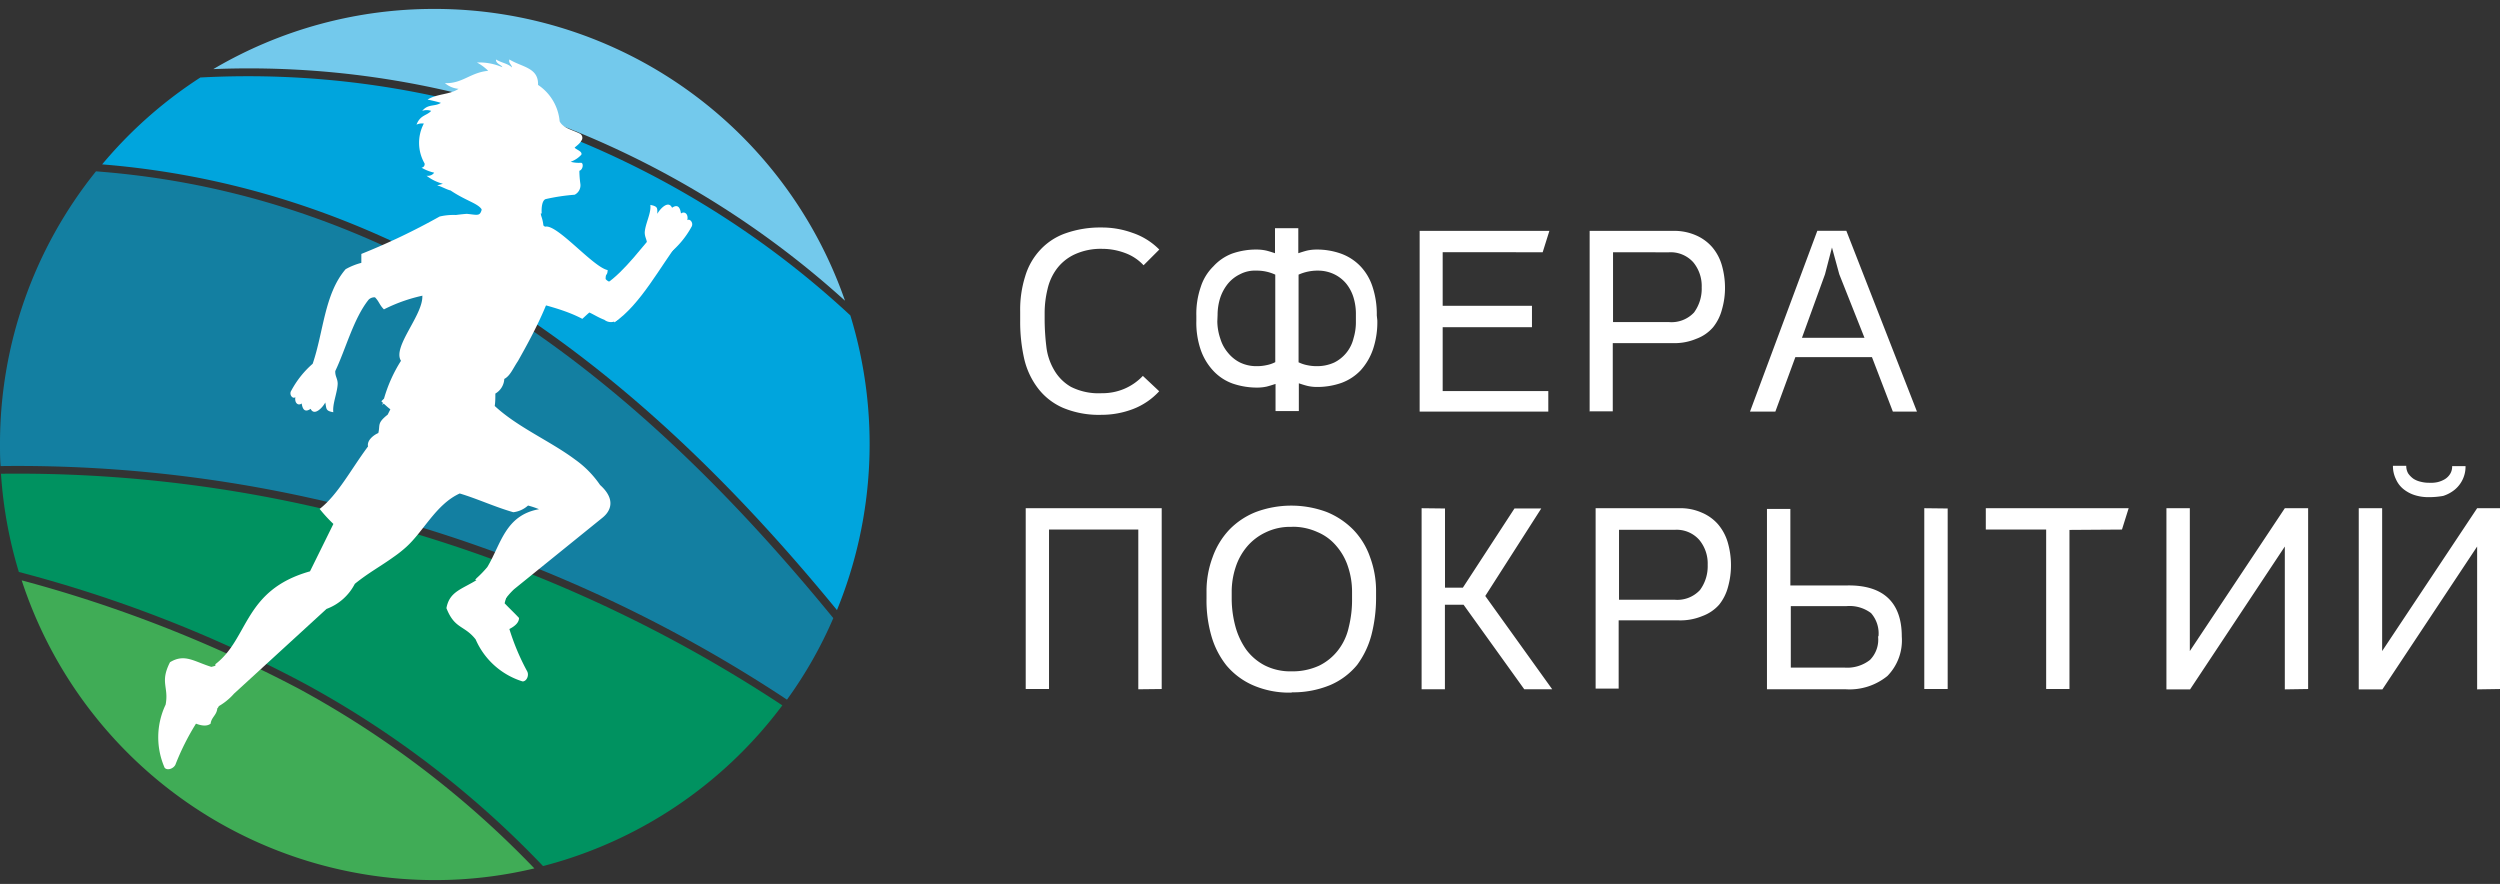 <?xml version="1.0" encoding="UTF-8"?> <svg xmlns="http://www.w3.org/2000/svg" id="Слой_1" data-name="Слой 1" viewBox="0 0 280 99"><rect x="0" y="0" width="280" height="99" fill="#333333" stroke="none"/><defs><style>.cls-1{fill:#fff;}.cls-1,.cls-2,.cls-3,.cls-4,.cls-5,.cls-6{fill-rule:evenodd;}.cls-2{fill:#40ac56;}.cls-3{fill:#009260;}.cls-4{fill:#137fa1;}.cls-5{fill:#00a5dd;}.cls-6{fill:#73c9ec;}</style></defs><path class="cls-1" d="M117,35.89a26.18,26.18,0,0,0,.19,2.92,6.65,6.65,0,0,0,.86,2.61,5.12,5.12,0,0,0,1.9,1.91,6.88,6.88,0,0,0,3.44.71,6.29,6.29,0,0,0,2.5-.48A6.18,6.18,0,0,0,128,42.1l1.83,1.72a7.73,7.73,0,0,1-2.95,2,9.88,9.88,0,0,1-3.51.64,10.41,10.41,0,0,1-4.33-.79,7.08,7.08,0,0,1-2.8-2.2,8.66,8.66,0,0,1-1.54-3.33,18.76,18.76,0,0,1-.44-4.16V34.88a12.43,12.43,0,0,1,.56-3.93,7.41,7.41,0,0,1,1.72-3,7,7,0,0,1,2.83-1.83,11.61,11.61,0,0,1,4-.64,10,10,0,0,1,3.47.6,7.62,7.62,0,0,1,3,1.87l-1.76,1.76a5.3,5.3,0,0,0-2.12-1.39,7.27,7.27,0,0,0-2.51-.45,7,7,0,0,0-3.13.64,5.29,5.29,0,0,0-2,1.65,6.07,6.07,0,0,0-1,2.24A11.33,11.33,0,0,0,117,35v.94Zm37.26,0a9.53,9.53,0,0,1-.48,3.22,6.84,6.84,0,0,1-1.38,2.36,5.65,5.65,0,0,1-2.17,1.42,8.19,8.19,0,0,1-2.76.45,4.88,4.88,0,0,1-1-.11c-.34-.08-.67-.19-1-.3v3.11h-2.61V43c-.34.11-.68.22-1,.3a5,5,0,0,1-1,.11,8.43,8.43,0,0,1-2.8-.45,5.5,5.5,0,0,1-2.16-1.42,6.62,6.62,0,0,1-1.42-2.36,9.43,9.43,0,0,1-.49-3.22v-.6a9.26,9.26,0,0,1,.49-3.21,5.59,5.59,0,0,1,1.42-2.32A5.44,5.44,0,0,1,138,28.4a8.14,8.14,0,0,1,2.8-.45,5,5,0,0,1,1,.11c.33.08.67.19,1,.3v-2.8h2.61v2.8c.34-.11.67-.22,1-.3a4.88,4.88,0,0,1,1-.11,8,8,0,0,1,2.76.45,5.71,5.71,0,0,1,2.17,1.39,6,6,0,0,1,1.38,2.32,9.67,9.67,0,0,1,.48,3.21ZM136.34,36a6.25,6.25,0,0,0,.34,1.94,4.41,4.41,0,0,0,.86,1.58,4.12,4.12,0,0,0,1.34,1.08,4.19,4.19,0,0,0,1.87.41,4.77,4.77,0,0,0,1.08-.11,3.59,3.59,0,0,0,1-.34v-9.8a4.92,4.92,0,0,0-2.13-.45,3.59,3.59,0,0,0-1.83.41,4,4,0,0,0-1.34,1.05,5.07,5.07,0,0,0-.86,1.57,6.31,6.31,0,0,0-.3,1.91Zm9.07,4.56a3.87,3.87,0,0,0,1,.34,5,5,0,0,0,1.08.11,4.59,4.59,0,0,0,1.95-.41,4.1,4.1,0,0,0,2.16-2.73,6.21,6.21,0,0,0,.26-1.87v-.75a6.3,6.3,0,0,0-.26-1.91,4.61,4.61,0,0,0-.82-1.57,4,4,0,0,0-1.34-1.05,4.17,4.17,0,0,0-1.83-.41,5.2,5.2,0,0,0-2.17.45v9.8Zm28,5.54H159V25.86h14.53l-.75,2.39H161.58v6h10v2.4h-10v7.15h11.83Zm4.63,0V25.86h9.34a6,6,0,0,1,2.53.48,5.08,5.08,0,0,1,1.83,1.31,5.43,5.43,0,0,1,1.09,2,9.15,9.15,0,0,1,.37,2.5,8.66,8.66,0,0,1-.34,2.51,5.29,5.29,0,0,1-1,2A4.52,4.52,0,0,1,190,37.94a6.3,6.3,0,0,1-2.65.49h-6.72v7.64H178Zm2.62-17.85v7.82h6.23A3.45,3.45,0,0,0,189.73,35a4.5,4.5,0,0,0,.86-2.81,4.17,4.17,0,0,0-.94-2.81,3.4,3.4,0,0,0-2.76-1.12Zm21.16,9.58h7L206,30.72l-.82-3-.78,3ZM201.08,40l-2.24,6.1H196l7.54-20.25h3.25l7.91,20.25H212L209.66,40Zm-73.59,37.2V59.31h-10V77.17h-2.61V56.92h15.23V77.17Zm17.18.37a10.17,10.17,0,0,1-4.33-.82,8.12,8.12,0,0,1-3-2.25,9.5,9.5,0,0,1-1.68-3.33,14.4,14.4,0,0,1-.53-4.12v-.78a10.84,10.84,0,0,1,.68-3.86,8.75,8.75,0,0,1,1.86-3.07,8.45,8.45,0,0,1,3-2,11.37,11.37,0,0,1,7.91,0,8.83,8.83,0,0,1,3,2,8.35,8.35,0,0,1,1.87,3.07,10.84,10.84,0,0,1,.67,3.86V67a16.66,16.66,0,0,1-.52,4.12A9.85,9.85,0,0,1,152,74.47,7.94,7.94,0,0,1,149,76.72,10.85,10.85,0,0,1,144.67,77.54Zm0-18.56a6.26,6.26,0,0,0-2.88.6,6.19,6.19,0,0,0-2.09,1.57,6.84,6.84,0,0,0-1.3,2.32,8.85,8.85,0,0,0-.45,2.84V67a12.1,12.1,0,0,0,.41,3.14,8.25,8.25,0,0,0,1.19,2.58,6.07,6.07,0,0,0,2.09,1.8,6.34,6.34,0,0,0,3,.67,7.12,7.12,0,0,0,3.09-.63,6,6,0,0,0,2.13-1.73,6.41,6.41,0,0,0,1.2-2.58,12.62,12.62,0,0,0,.37-3.25v-.68a8.85,8.85,0,0,0-.45-2.84,6.63,6.63,0,0,0-1.3-2.32,5.54,5.54,0,0,0-2.13-1.57A6.65,6.65,0,0,0,144.67,59Zm17.17-2.06v8.87h2l5.78-8.87h3l-6.27,9.8,7.5,10.45h-3.13l-6.8-9.47h-2.09v9.47h-2.61V56.92Zm16.87,20.25V56.92h9.34a5.88,5.88,0,0,1,2.54.49,5,5,0,0,1,1.83,1.31,5.52,5.52,0,0,1,1.08,2,9.16,9.16,0,0,1,.37,2.51,9,9,0,0,1-.33,2.5,5.35,5.35,0,0,1-1,2A4.65,4.65,0,0,1,190.66,69a6.44,6.44,0,0,1-2.65.48h-6.72v7.64h-2.58Zm2.62-17.86v7.83h6.23a3.45,3.45,0,0,0,2.84-1.09,4.48,4.48,0,0,0,.86-2.81,4.14,4.14,0,0,0-.94-2.8,3.38,3.38,0,0,0-2.76-1.13Zm36.81-2.39V77.17h-2.62V56.92ZM213,71.29a5.7,5.7,0,0,1-1.61,4.42,6.72,6.72,0,0,1-4.66,1.49H197.9V57h2.62v8.57h6.31C210.9,65.49,213,67.44,213,71.29Zm-2.61,0a3.46,3.46,0,0,0-.83-2.62,4,4,0,0,0-2.8-.78h-6.19v6.88h6a4.13,4.13,0,0,0,2.87-.86A3.24,3.24,0,0,0,210.34,71.25Zm21.39-11.94V77.17h-2.61V59.31h-6.76V56.92h16l-.75,2.39Zm24.12,17.86v-16l-10.61,16h-2.65V56.92h2.62v16l10.64-16h2.61V77.17Zm21.54,0v-16l-10.61,16h-2.65V56.92h2.62v16l10.64-16H280V77.17ZM272,55.68a5,5,0,0,1-1.53-.22,3.85,3.85,0,0,1-1.27-.67,2.92,2.92,0,0,1-.86-1.13,3.3,3.3,0,0,1-.33-1.49h1.49a1.67,1.67,0,0,0,.22.86,2.44,2.44,0,0,0,.6.6,2.52,2.52,0,0,0,.82.33,3.54,3.54,0,0,0,.93.11A3.47,3.47,0,0,0,273,54a2.94,2.94,0,0,0,.82-.33,1.81,1.81,0,0,0,.6-.6,1.57,1.57,0,0,0,.22-.86h1.5a3.34,3.34,0,0,1-1.23,2.65,3.89,3.89,0,0,1-1.27.68A8.71,8.71,0,0,1,272,55.68Z"></path><path class="cls-2" d="M2.43,65A48.7,48.7,0,0,0,48.68,98.57a47.83,47.83,0,0,0,11.17-1.31,107.84,107.84,0,0,0-26.4-20.13A149.42,149.42,0,0,0,2.43,65Z"></path><path class="cls-3" d="M.11,53.06a48.68,48.68,0,0,0,2,11A147.37,147.37,0,0,1,33.86,76.42,108,108,0,0,1,60.82,97a48.67,48.67,0,0,0,26.8-18A156.08,156.08,0,0,0,42.71,58.68,150.24,150.24,0,0,0,.11,53.06Z"></path><path class="cls-4" d="M10.75,19.19A48.67,48.67,0,0,0,0,49.77c0,.82,0,1.65.07,2.43A151.19,151.19,0,0,1,43,57.85,157.33,157.33,0,0,1,88.14,78.36a47.34,47.34,0,0,0,5.19-9.13C84.71,58.68,74.7,48.12,63,39.44,48.42,28.66,31.21,20.73,10.75,19.19Z"></path><path class="cls-5" d="M22.44,8.68a48.9,48.9,0,0,0-11,9.73C31.81,20.06,49,28,63.54,38.77c11.65,8.64,21.62,19.08,30.2,29.56a49.12,49.12,0,0,0,1.5-33A102.31,102.31,0,0,0,60,13.92,99.23,99.23,0,0,0,22.44,8.68Z"></path><path class="cls-6" d="M48.68,1A48.61,48.61,0,0,0,23.89,7.74a99.22,99.22,0,0,1,36.37,5.35A102.62,102.62,0,0,1,94.64,33.68,48.65,48.65,0,0,0,48.68,1Z"></path><path class="cls-1" d="M56.82,66.57c-.11.34-.22.64-.3,1,.53.56,1.09,1.08,1.61,1.64,0,.45-.34.86-1.08,1.24a26,26,0,0,0,2,4.75c.23.45-.07,1.12-.52,1.12a8.45,8.45,0,0,1-5.26-4.71C52,70,50.92,70.47,50,68.11c.34-1.87,1.72-2.1,3.44-3.18.15-.26.93-.23,1-.53Z"></path><path class="cls-1" d="M61.3,25.63a7.17,7.17,0,0,0,0,1l.33.19c.23.6.27,1.16.49,1.76,1,2.73-2.5,9-4.11,11.86-.56.83-.86,1.65-1.53,2a2,2,0,0,1-1,1.64c0,.45,0,.94-.07,1.39,2.57,2.39,6.23,3.93,9,6a11.29,11.29,0,0,1,2.8,2.85c1.79,1.61,1.2,2.92.26,3.67l-9.89,8a8.32,8.32,0,0,0-1.23,1.46l-3.14-2.58L53.2,65l.15-.22a12.23,12.23,0,0,0,1.23-1.27c1.53-2.55,2-5.8,5.79-6.48a9.85,9.85,0,0,0-1.23-.41,3,3,0,0,1-1.65.75c-2.09-.6-4-1.5-6-2.1-2.65,1.2-4.07,4.27-6,6a13.69,13.69,0,0,1-1.42,1.12c-1.38,1-2.8,1.76-4.33,3a5.83,5.83,0,0,1-3.17,2.81L26.21,77.69l0,0a6.74,6.74,0,0,1-1.87,1.49l-.22-4.79c3.77-2.88,3.14-8.3,10.6-10.4l2.62-5.31A16.55,16.55,0,0,1,35.8,57c2.06-1.61,3.47-4.38,5.42-7-.15-.68.63-1.28,1.15-1.5.23-.9-.18-1.09,1.05-2.06l.3-.6c-.26-.19-.49-.41-.75-.64l-.15.15a.49.49,0,0,1,.08-.22l-.19-.19.3-.3a16.22,16.22,0,0,1,1.9-4.23c-1-1.57,2.54-5.16,2.39-7.33L50,24.25a21.66,21.66,0,0,1,2.28-.3c1.53.15,1.53.41,1.86-1.35l6.42,1.12a1.5,1.5,0,0,0,.08.53,4.45,4.45,0,0,1,.22,1Z"></path><path class="cls-1" d="M54,23.54c-.37-.75-1.75-1-3.54-2.21-.41-.08-1.09-.49-1.5-.56.23-.08.45-.12.64-.19a5,5,0,0,1-1.83-.9.87.87,0,0,0,.86-.34,5,5,0,0,1-1.42-.56.39.39,0,0,0,.34-.48,4.63,4.63,0,0,1-.08-4.46,1.46,1.46,0,0,0-.82.12c.41-1.09,1.16-1,1.64-1.54a1.47,1.47,0,0,0-1,0c.67-.82,1.42-.45,2.09-.9-.48-.15-1-.26-1.49-.37,1.12-.68,2.46-.53,3.47-1.2a2.75,2.75,0,0,1-1.53-.64c1.94.08,2.84-1.19,4.85-1.38A5.51,5.51,0,0,0,53.42,7a6.45,6.45,0,0,1,2.84.53c-.07-.27-.75-.38-.71-.87.6.38,1.35.45,1.79.9,0-.3-.41-.48-.29-.9,1.41.87,3.28.9,3.21,2.85a5.47,5.47,0,0,1,2.42,4.08c.38.75,1.35.93,2.21,1.35a.53.53,0,0,1,.22.82c-.19.37-.67.67-.75.78.19.23.9.42.75.79a3,3,0,0,1-1.2.79,3.56,3.56,0,0,0,1.16.11c.3,0,.26.75-.18.9A11.12,11.12,0,0,0,65,20.58a1.18,1.18,0,0,1-.64,1.23,22.22,22.22,0,0,0-3.25.49c-.41.15-.48,1-.44,1.61Z"></path><path class="cls-1" d="M52.34,24.25a6.87,6.87,0,0,0-3.1,0,74.75,74.75,0,0,1-8.77,4.19v1a7.38,7.38,0,0,0-1.76.71c-2.38,2.77-2.46,7-3.69,10.59a10.66,10.66,0,0,0-2.39,3c-.3.44.15,1,.45.74-.11.68.33,1,.71.71.11.75.41,1,1,.6.41.86,1.35-.15,1.64-.71.15.68,0,.94.9,1.09-.11-.94.45-2.17.49-3.18,0-.6-.3-.83-.27-1.43,1.16-2.43,2.06-5.91,3.74-8A.93.93,0,0,1,42,33.3c.48.49.48.83,1,1.35A18,18,0,0,1,47.9,33C49.43,30.2,50.81,27,52.34,24.25Z"></path><path class="cls-1" d="M75,28.36a10,10,0,0,0,2.43-2.92c.3-.44-.15-1-.45-.78.15-.67-.3-1.05-.71-.75-.11-.75-.41-1.05-1-.64-.41-.89-1.35.12-1.65.68,0-.64.08-.83-.78-1,.11.94-.56,2.06-.63,3.07,0,.6.29.83.26,1.43Z"></path><path class="cls-1" d="M24.71,78.33c-.33.11-.07.82-.37,1-.07.78-.67,1-.75,1.72-.33.26-.85.3-1.64,0a27.59,27.59,0,0,0-2.31,4.61c-.23.44-.9.67-1.2.33a8.5,8.5,0,0,1,.11-7.07c.38-2-.67-2.47.49-4.75,1.64-1,2.69-.08,4.63.52A12.62,12.62,0,0,0,25,74.28Z"></path><path class="cls-1" d="M54.21,29.64c.74,1.19,1,2.62,1.57,3,3.06,1.16,6.6,1.57,9.44,3.07.26-.23.52-.49.79-.71.56.26,1,.56,1.68.82a1.2,1.2,0,0,0,1.6-.11l-.86-3.37-.07-.75a1,1,0,0,1-.53-.34c0-.71.19-.3.23-1-1.64-.33-5.68-5.2-7-4.86C58.05,26.16,57.27,28.92,54.21,29.64Z"></path><path class="cls-1" d="M68.81,36.11c2.94-2,5.15-6.29,7.35-9.17l-2.31-1.46c-1.8,1.95-3.85,4.9-6,6.33-.22.15,0,.18,0,.45Z"></path></svg> 